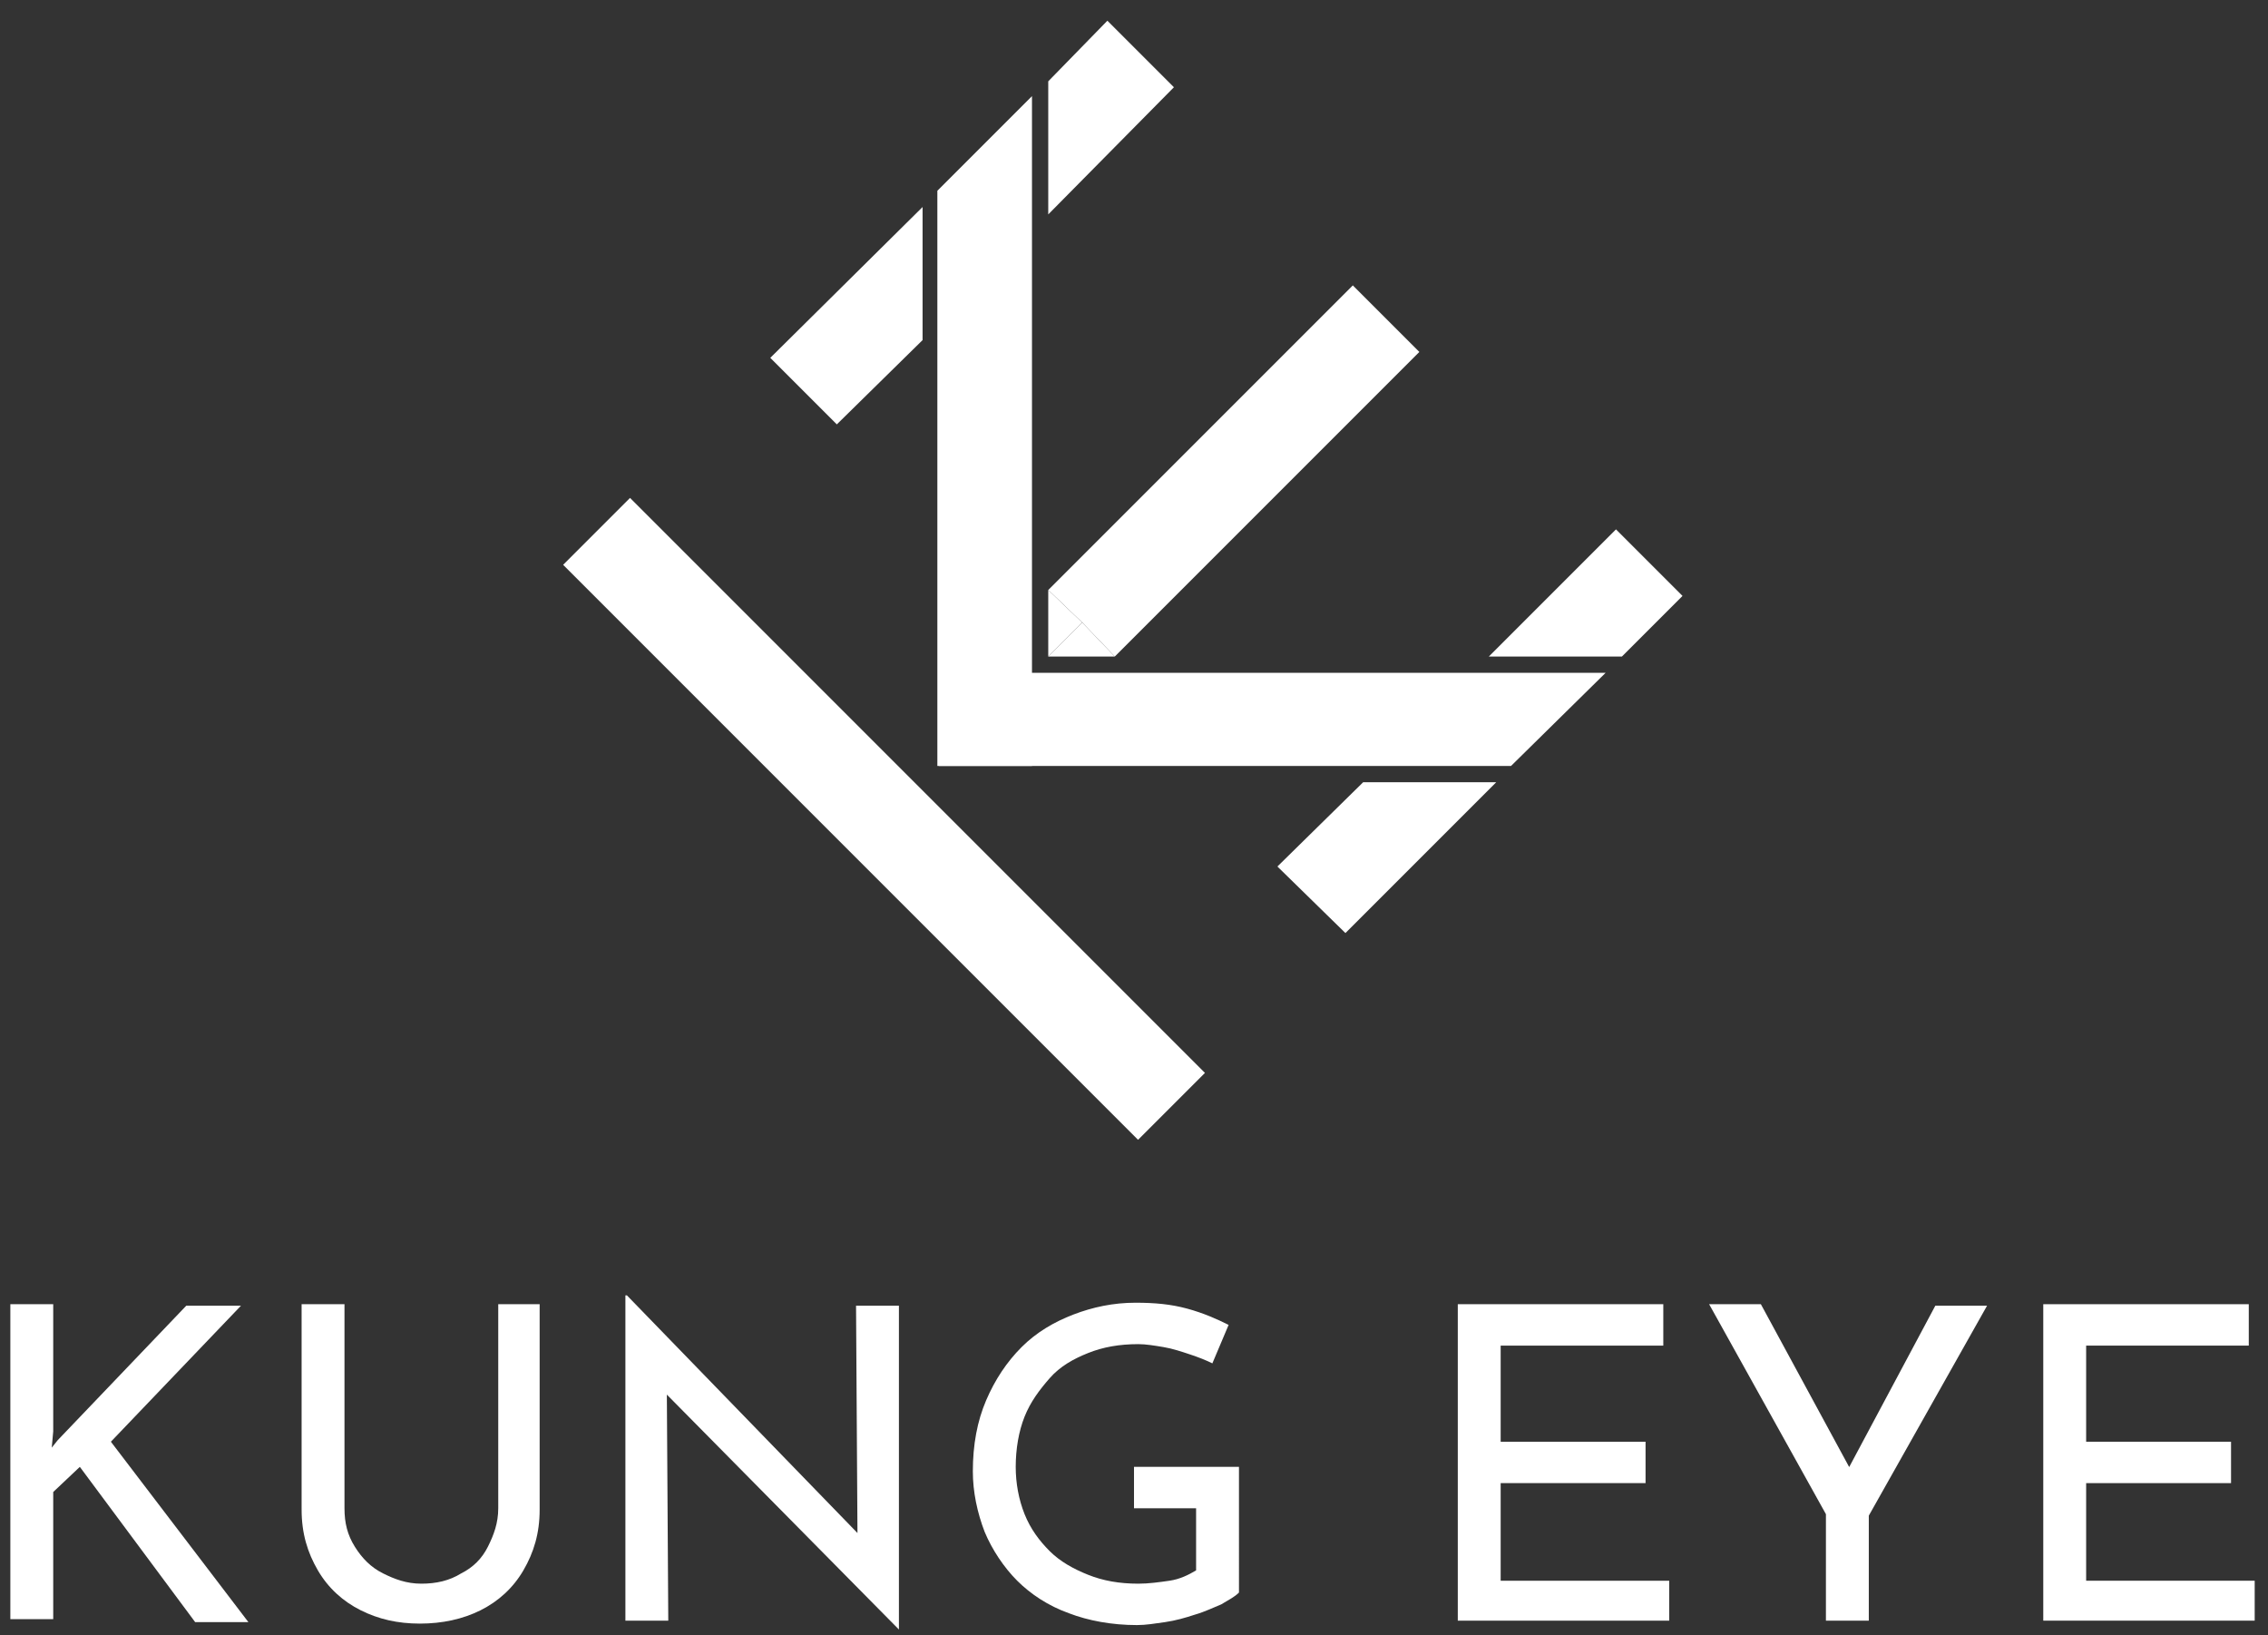 <?xml version="1.0" encoding="UTF-8"?>
<!-- Generator: Adobe Illustrator 27.7.0, SVG Export Plug-In . SVG Version: 6.00 Build 0)  -->
<svg xmlns="http://www.w3.org/2000/svg" xmlns:xlink="http://www.w3.org/1999/xlink" version="1.1" id="Layer_1" x="0px" y="0px" viewBox="0 0 153.4 110.6" style="enable-background:new 0 0 153.4 110.6;" xml:space="preserve">
<rect x="0" y="0" width="153.4" height="110.6" fill="#333333" stroke="none"/>
<style type="text/css">
	.st0{fill:#FFFFFF;}
</style>
<g>
	<polygon class="st0" points="92.2,52.9 86.4,58.6 91,63.1 101.2,52.9  "></polygon>
	<polygon class="st0" points="109.7,44.4 113.8,40.3 109.3,35.8 100.7,44.4  "></polygon>
</g>
<rect x="32.3" y="52.2" transform="matrix(0.707 0.707 -0.707 0.707 56.683 -26.069)" class="st0" width="55" height="6.4"></rect>
<path class="st0" d="M72.8,42.5"></path>
<g>
	<polyline class="st0" points="73.2,42.1 75.4,44.4 96,23.8 91.5,19.3 70.9,39.9 73.2,42.1  "></polyline>
	<polyline class="st0" points="70.9,44.4 73.2,42.1 75.4,44.4  "></polyline>
	<polyline class="st0" points="70.9,39.9 73.2,42.1 70.9,44.4  "></polyline>
</g>
<polygon class="st0" points="62.4,14 52.1,24.2 56.6,28.7 62.4,23 "></polygon>
<polygon class="st0" points="70.9,14.5 79.4,5.9 74.9,1.4 70.9,5.5 "></polygon>
<g>
	<polygon class="st0" points="108.6,45.5 63.5,45.5 63.5,51.8 102.2,51.8  "></polygon>
	<polygon class="st0" points="69.8,6.5 69.8,6.5 63.4,12.9 63.4,51.8 69.8,51.8  "></polygon>
</g>
<g>
	<path class="st0" d="M3.6,96.8l-0.1,1.1l0.4-0.5l8.7-9.1h3.7l-8.8,9.2l9.3,12.2h-3.6L5.4,99.2l-1.8,1.7v8.6H0.7V88.2h2.9V96.8z"></path>
	<path class="st0" d="M23.3,102c0,1,0.2,1.8,0.7,2.6c0.5,0.8,1.1,1.4,1.9,1.8c0.8,0.4,1.6,0.7,2.6,0.7c1,0,1.9-0.2,2.7-0.7   c0.8-0.4,1.4-1,1.8-1.8c0.4-0.8,0.7-1.6,0.7-2.6V88.2h2.8v13.9c0,1.6-0.4,2.9-1.1,4.1c-0.7,1.2-1.7,2.1-2.9,2.7   c-1.2,0.6-2.6,0.9-4.1,0.9c-1.5,0-2.8-0.3-4-0.9c-1.2-0.6-2.2-1.5-2.9-2.7c-0.7-1.2-1.1-2.5-1.1-4.1V88.2h2.9V102z"></path>
	<path class="st0" d="M60.8,110.2L44.3,93.5l0.8,0.2l0.1,15.9h-2.9v-22h0.1l16.3,16.8l-0.7-0.1l-0.1-16h2.9v22H60.8z"></path>
	<path class="st0" d="M83.8,107.7c-0.3,0.3-0.7,0.5-1.2,0.8c-0.5,0.2-1.1,0.5-1.8,0.7c-0.6,0.2-1.3,0.4-2,0.5   c-0.7,0.1-1.3,0.2-1.9,0.2c-1.7,0-3.3-0.3-4.6-0.8c-1.4-0.5-2.6-1.3-3.5-2.2s-1.7-2.1-2.2-3.3c-0.5-1.3-0.8-2.7-0.8-4.1   c0-1.8,0.3-3.4,0.9-4.8c0.6-1.4,1.4-2.6,2.4-3.6c1-1,2.2-1.7,3.5-2.2c1.3-0.5,2.7-0.8,4.2-0.8c1.3,0,2.4,0.1,3.5,0.4   c1.1,0.3,2,0.7,2.8,1.1L82,92.2c-0.4-0.2-0.9-0.4-1.5-0.6c-0.6-0.2-1.2-0.4-1.8-0.5c-0.6-0.1-1.2-0.2-1.7-0.2   c-1.3,0-2.4,0.2-3.4,0.6c-1,0.4-1.9,0.9-2.6,1.7s-1.3,1.6-1.7,2.6c-0.4,1-0.6,2.2-0.6,3.4c0,1.1,0.2,2.2,0.6,3.2   c0.4,1,1,1.8,1.7,2.5c0.7,0.7,1.6,1.2,2.6,1.6c1,0.4,2.1,0.6,3.4,0.6c0.7,0,1.4-0.1,2.1-0.2c0.7-0.1,1.3-0.4,1.8-0.7v-4.2h-4.2   v-2.8h7.1V107.7z"></path>
	<path class="st0" d="M98.6,88.2h13.9V91h-11v6.5h9.8v2.8h-9.8v6.6h11.4v2.7H98.6V88.2z"></path>
	<path class="st0" d="M123.5,102.4l-7.9-14.2h3.5l6.4,11.8l-0.9,0.1l6.3-11.8h3.5l-8,14.2v7.1h-2.9V102.4z"></path>
	<path class="st0" d="M138.2,88.2h13.9V91h-11v6.5h9.8v2.8h-9.8v6.6h11.4v2.7h-14.3V88.2z"></path>
</g>
</svg>
